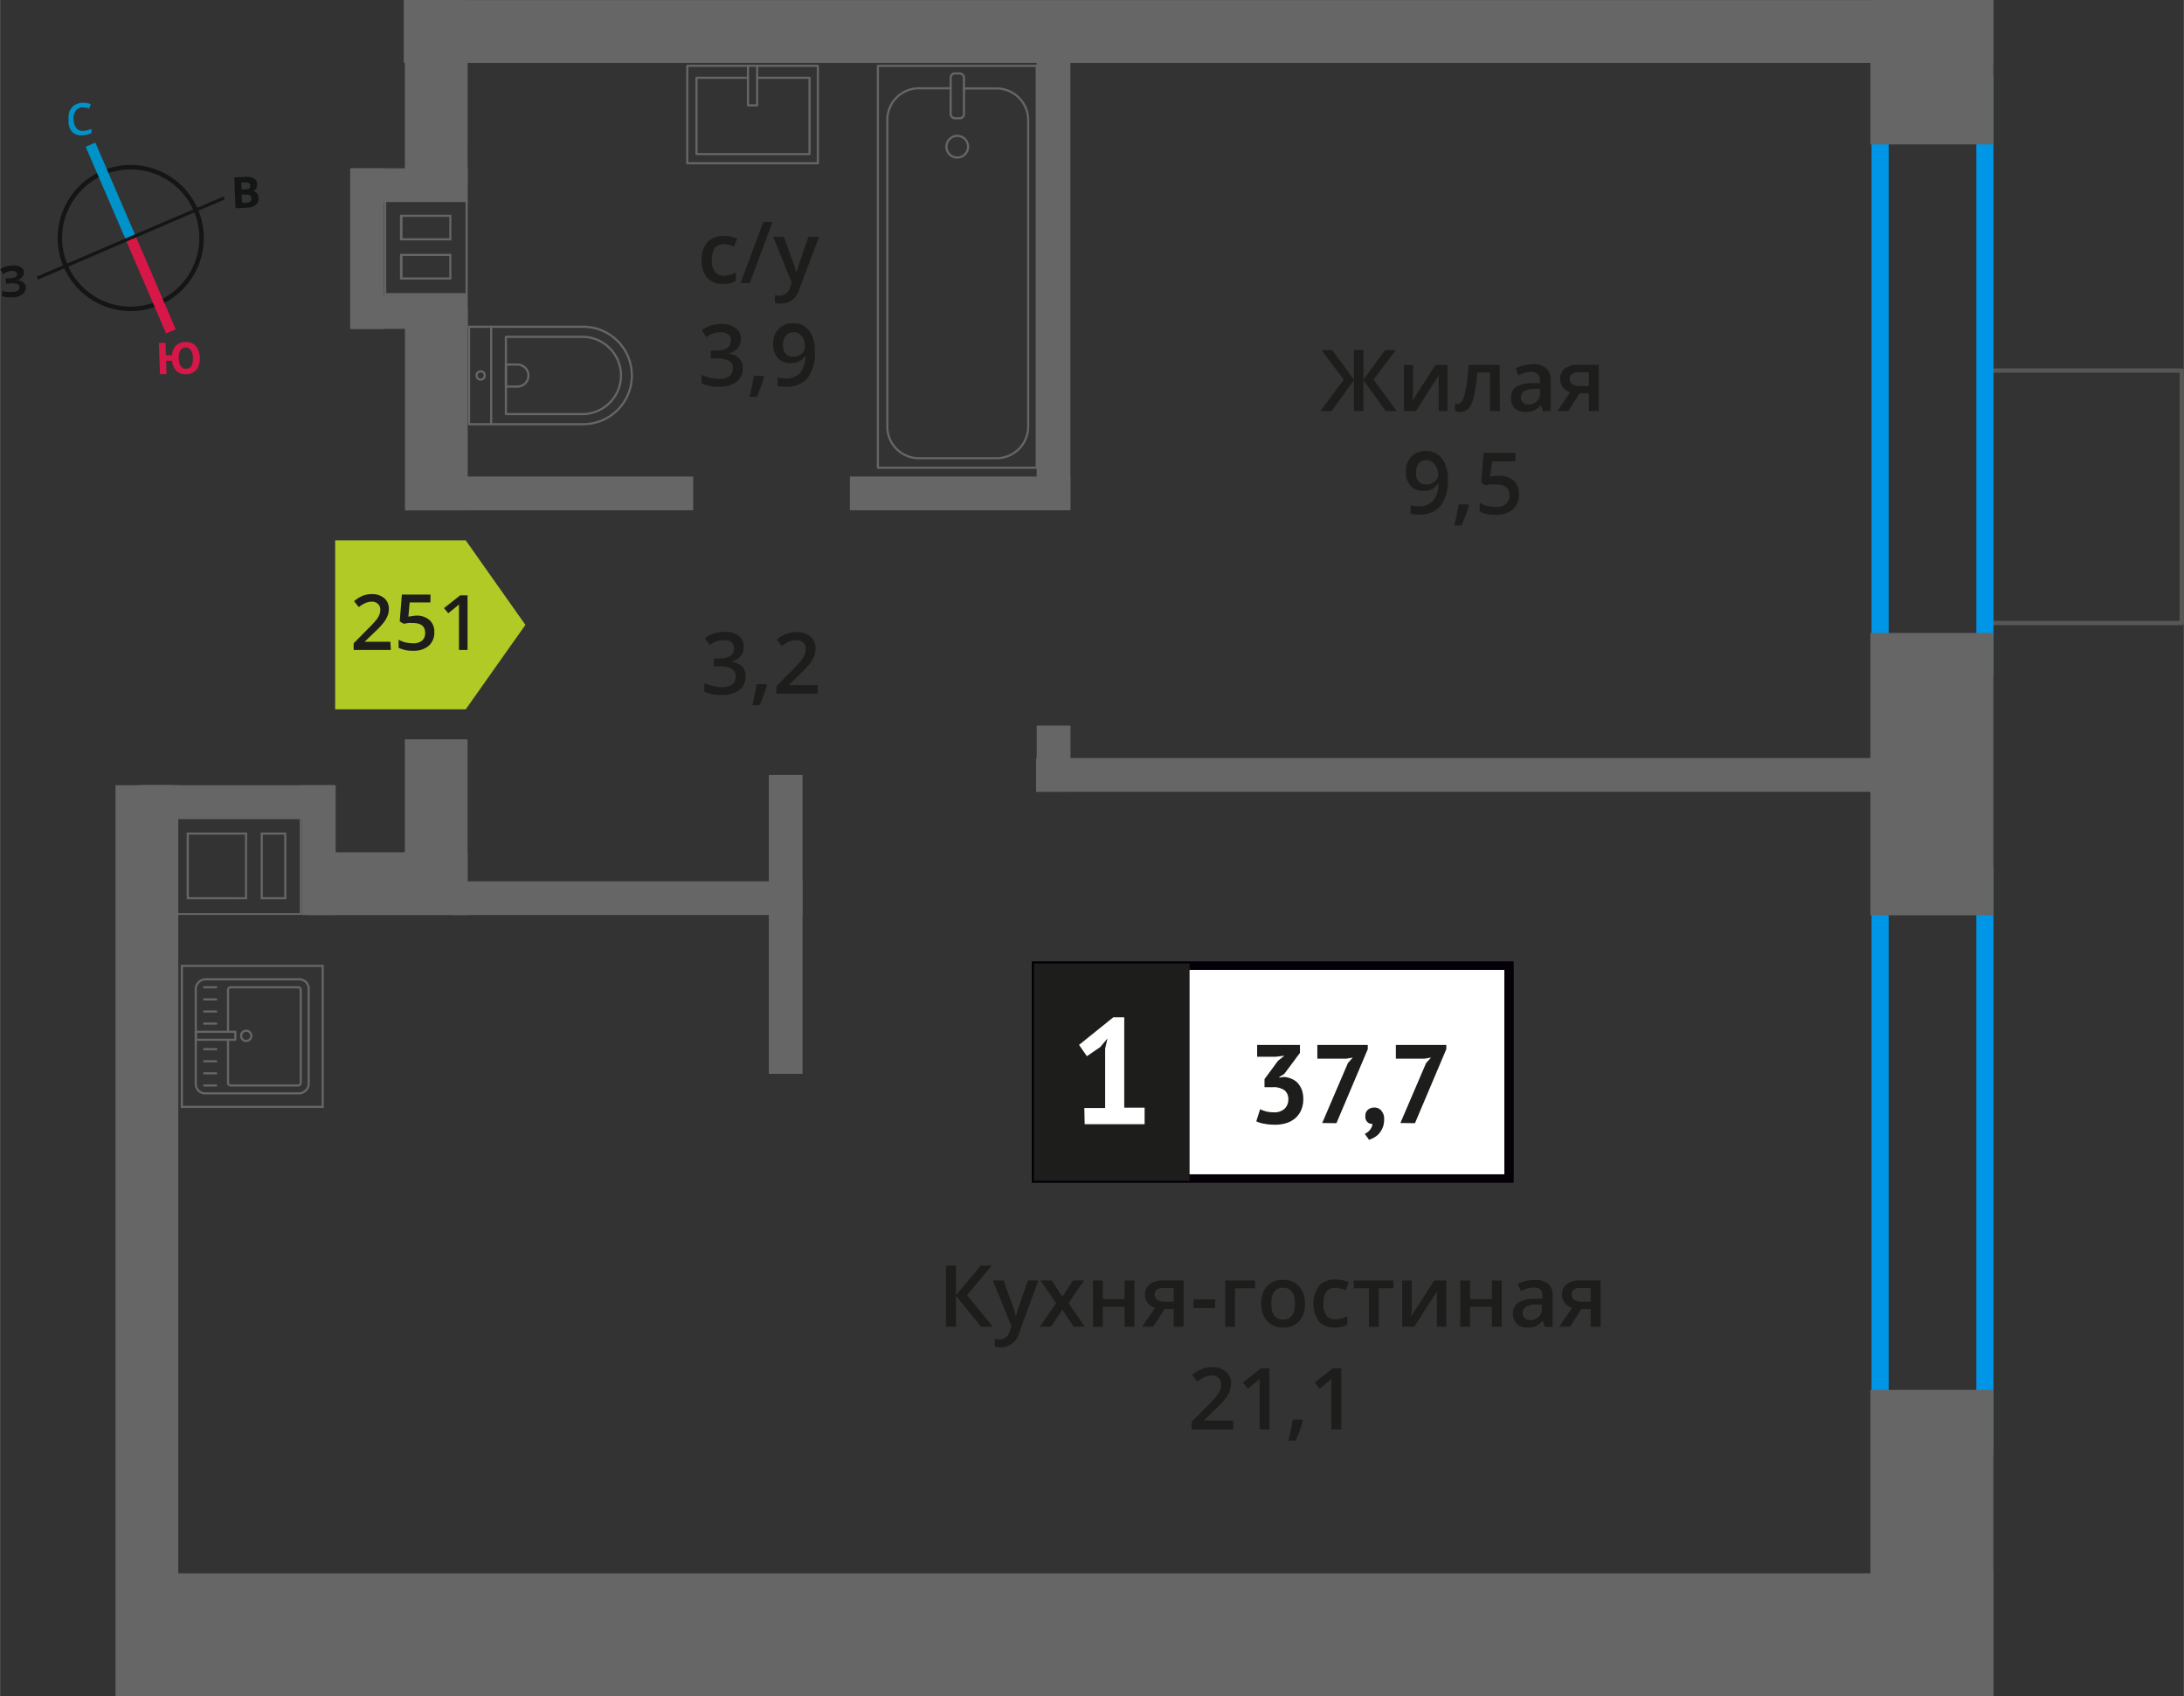 <svg xmlns="http://www.w3.org/2000/svg" width="89.97mm" height="69.87mm" viewBox="0 0 255.03 198.07"><rect x="0" y="0" width="255.03" height="198.07" fill="#333333" stroke="none"/><defs><style>.cls-1,.cls-10,.cls-11,.cls-12,.cls-4{fill:none;}.cls-1{stroke:#575756;}.cls-1,.cls-4{stroke-linecap:round;stroke-linejoin:round;}.cls-1,.cls-8{stroke-width:0.5px;}.cls-2{fill:#0096e7;}.cls-3{fill:#666;}.cls-4{stroke:#666;stroke-width:0.25px;}.cls-5,.cls-8{fill:#1d1d1b;}.cls-6{fill:#fff;}.cls-7{fill:#050007;}.cls-8{stroke:#1d1d1b;stroke-miterlimit:22.93;}.cls-9{fill:#b2ca25;fill-rule:evenodd;}.cls-10{stroke:#141515;stroke-width:0.52px;}.cls-10,.cls-11,.cls-12{stroke-miterlimit:10;}.cls-11{stroke:#0093ca;}.cls-11,.cls-12{stroke-width:1.23px;}.cls-12{stroke:#d61747;}.cls-13{fill:#141515;}.cls-14{fill:#0093ca;}.cls-15{fill:#d61747;}</style></defs><g id="text"><rect class="cls-1" x="228.71" y="46.67" width="29.48" height="22.66" transform="translate(301.45 -185.45) rotate(90)"/><path class="cls-2" d="M230.79,10.79V76.72H220.55V10.79h10.24m2-2H218.55V78.72h14.24V8.79Z"/><path class="cls-2" d="M230.79,103.11v64.71H220.55V103.11h10.24m2-2H218.55v68.71h14.24V101.11Z"/><rect class="cls-3" x="41.17" y="34.47" width="13.43" height="3.94" transform="translate(95.78 72.87) rotate(-180)"/><rect class="cls-3" x="41.17" y="19.66" width="13.43" height="3.94" transform="translate(95.78 43.25) rotate(-180)"/><rect class="cls-3" x="33.47" y="27.07" width="18.76" height="3.94" transform="translate(13.81 71.88) rotate(-90)"/><path class="cls-3" d="M54.36,23.49V34.22H45.09V23.49h9.27M52.7,28.07v-3h-6v3h6m-6,4.57h6v-3h-6v3m7.86-9.4H44.84V34.47h9.77V23.24Zm-2.15,4.58H47v-2.5h5.46v2.5ZM47,32.39v-2.5h5.46v2.5Z"/><rect class="cls-3" x="29.64" y="97.29" width="15.16" height="3.94" transform="translate(136.48 62.04) rotate(90)"/><rect class="cls-3" x="10.57" y="97.29" width="15.16" height="3.94" transform="translate(117.42 81.11) rotate(90)"/><rect class="cls-3" x="16.26" y="91.68" width="22.75" height="3.94"/><path class="cls-3" d="M35,95.62v11H20.21v-11H35M30.43,105h3V97.2h-3V105m-8.64,0h7.06V97.2H21.79V105m13.46-9.64H20v11.46H35.25V95.37Zm-4.57,9.39V97.45h2.5v7.31Zm-8.64,0V97.45H28.6v7.31Z"/><rect class="cls-3" x="217.18" y="1.25" width="16.86" height="14.36" transform="translate(217.17 234.04) rotate(-90)"/><rect class="cls-3" x="209.12" y="83.2" width="32.97" height="14.36" transform="translate(135.22 315.99) rotate(-90)"/><rect class="cls-3" x="207.72" y="172.99" width="35.78" height="14.36" transform="translate(45.43 405.78) rotate(-90)"/><rect class="cls-3" x="14.15" y="183.7" width="218.64" height="14.36"/><rect class="cls-3" x="52.7" y="55.65" width="28.25" height="3.94" transform="translate(133.64 115.23) rotate(-180)"/><rect class="cls-3" x="52.7" y="102.91" width="41" height="3.94" transform="translate(146.4 209.75) rotate(-180)"/><rect class="cls-3" x="120.98" y="88.51" width="99.22" height="3.94" transform="translate(341.18 180.96) rotate(-180)"/><rect class="cls-3" x="74.28" y="105.96" width="34.9" height="3.94" transform="translate(-16.19 199.66) rotate(-90)"/><rect class="cls-3" x="99.23" y="55.65" width="25.75" height="3.94" transform="translate(224.22 115.23) rotate(-180)"/><rect class="cls-3" x="96.11" y="30.71" width="53.82" height="3.94" transform="translate(90.34 155.69) rotate(-90)"/><rect class="cls-3" x="119.16" y="86.62" width="7.72" height="3.94" transform="translate(34.44 211.6) rotate(-90)"/><rect class="cls-3" x="47.14" width="185.65" height="7.33" transform="translate(279.93 7.34) rotate(180)"/><rect class="cls-3" x="40.12" y="7.15" width="21.62" height="7.33" transform="translate(61.76 -40.11) rotate(90.01)"/><rect class="cls-3" x="39.14" y="44.12" width="23.59" height="7.33" transform="matrix(0, 1, -1, 0, 98.73, -3.14)"/><rect class="cls-3" x="40.88" y="92.72" width="20.11" height="7.33" transform="translate(147.32 45.46) rotate(90.01)"/><rect class="cls-3" x="35.91" y="99.51" width="18.7" height="7.33" transform="translate(90.49 206.36) rotate(-179.99)"/><rect class="cls-3" x="-36.05" y="141.21" width="106.39" height="7.33" transform="translate(162.02 127.73) rotate(90)"/><rect class="cls-4" x="82.18" y="5.75" width="11.38" height="15.25" transform="translate(101.25 -74.5) rotate(90)"/><polyline class="cls-4" points="87.34 7.68 87.34 12.3 88.41 12.3 88.41 7.68"/><polyline class="cls-4" points="87.34 9.08 81.33 9.08 81.33 17.99 94.53 17.99 94.53 9.08 88.41 9.08"/><rect class="cls-4" x="102.5" y="7.68" width="18.55" height="46.92" transform="translate(223.56 62.29) rotate(-180)"/><rect class="cls-4" x="111" y="8.57" width="1.55" height="5.24" rx="0.49" transform="translate(223.56 22.38) rotate(-180)"/><path class="cls-4" d="M112.55,10.33h3.82A3.69,3.69,0,0,1,120.06,14V49.81a3.69,3.69,0,0,1-3.69,3.69h-9.08a3.69,3.69,0,0,1-3.68-3.69V14a3.69,3.69,0,0,1,3.68-3.69H111"/><circle class="cls-4" cx="111.78" cy="17.13" r="1.27"/><path class="cls-4" d="M54.77,38.15H68.09a5.69,5.69,0,0,1,5.69,5.69v0a5.69,5.69,0,0,1-5.69,5.69H54.77a0,0,0,0,1,0,0V38.15a0,0,0,0,1,0,0Z"/><path class="cls-4" d="M59.07,39.33H68a4.51,4.51,0,0,1,4.51,4.51v0A4.51,4.51,0,0,1,68,48.35H59.07a0,0,0,0,1,0,0v-9a0,0,0,0,1,0,0Z"/><path class="cls-4" d="M59.07,42.56h1.34a1.29,1.29,0,0,1,1.29,1.29v0a1.29,1.29,0,0,1-1.29,1.29H59.07a0,0,0,0,1,0,0V42.56A0,0,0,0,1,59.07,42.56Z"/><circle class="cls-4" cx="56.12" cy="43.84" r="0.48"/><line class="cls-4" x1="57.35" y1="38.15" x2="57.35" y2="49.54"/><rect class="cls-4" x="22.79" y="114.41" width="13.32" height="13.19" rx="1.09" transform="translate(-91.56 150.45) rotate(-90)"/><path class="cls-4" d="M26.62,120.48v-4.89a.32.32,0,0,1,.32-.32h7.85a.32.32,0,0,1,.32.32v10.83a.32.32,0,0,1-.32.32H26.94a.32.32,0,0,1-.32-.32v-5"/><circle class="cls-4" cx="28.74" cy="120.94" r="0.6"/><rect class="cls-4" x="24.7" y="118.64" width="0.93" height="4.61" transform="translate(-95.78 146.1) rotate(-90)"/><line class="cls-4" x1="23.83" y1="126.74" x2="25.24" y2="126.74"/><line class="cls-4" x1="23.83" y1="125.32" x2="25.24" y2="125.32"/><line class="cls-4" x1="23.83" y1="123.91" x2="25.24" y2="123.91"/><line class="cls-4" x1="23.83" y1="122.5" x2="25.24" y2="122.5"/><line class="cls-4" x1="23.83" y1="119.51" x2="25.24" y2="119.51"/><line class="cls-4" x1="23.83" y1="118.1" x2="25.24" y2="118.1"/><line class="cls-4" x1="23.83" y1="116.69" x2="25.24" y2="116.69"/><line class="cls-4" x1="23.83" y1="115.27" x2="25.24" y2="115.27"/><path class="cls-3" d="M37.55,112.9v16.21H21.35V112.9h16.2m.25-.25H21.1v16.71H37.8V112.65Z"/><path class="cls-5" d="M86.84,75.52a1.68,1.68,0,0,1-.4,1.13,2,2,0,0,1-1.11.61v0a2.19,2.19,0,0,1,1.29.53A1.55,1.55,0,0,1,87.05,79a1.89,1.89,0,0,1-.73,1.58,3.31,3.31,0,0,1-2.07.56,4.61,4.61,0,0,1-2-.38v-1a4.37,4.37,0,0,0,1,.34,3.76,3.76,0,0,0,1,.13,2.07,2.07,0,0,0,1.24-.31,1.1,1.1,0,0,0,.41-1,.91.91,0,0,0-.45-.84A2.87,2.87,0,0,0,84,77.81h-.63v-.93H84c1.14,0,1.71-.4,1.71-1.19a.88.88,0,0,0-.29-.7,1.34,1.34,0,0,0-.88-.25,2.88,2.88,0,0,0-.78.11,3.71,3.71,0,0,0-.89.45l-.56-.8a3.73,3.73,0,0,1,2.28-.72,2.69,2.69,0,0,1,1.68.46A1.53,1.53,0,0,1,86.84,75.52Z"/><path class="cls-5" d="M89.55,80a18.47,18.47,0,0,1-.86,2.34h-.85a22.4,22.4,0,0,0,.5-2.46h1.13Z"/><path class="cls-5" d="M95.48,81H90.64v-.87l1.85-1.85a15.88,15.88,0,0,0,1.08-1.19,3.6,3.6,0,0,0,.39-.65,1.84,1.84,0,0,0,.12-.66,1,1,0,0,0-.29-.77,1.15,1.15,0,0,0-.81-.27,2.17,2.17,0,0,0-.79.15,3.76,3.76,0,0,0-.89.54l-.62-.75A4.27,4.27,0,0,1,91.84,74a3.36,3.36,0,0,1,1.2-.2,2.33,2.33,0,0,1,1.59.52,1.74,1.74,0,0,1,.6,1.39,2.35,2.35,0,0,1-.17.92,3.58,3.58,0,0,1-.53.9,12.42,12.42,0,0,1-1.2,1.25L92.09,80V80h3.39Z"/><path class="cls-5" d="M84.43,33.15a2.37,2.37,0,0,1-1.86-.72,3,3,0,0,1-.64-2.05,3,3,0,0,1,.67-2.1,2.48,2.48,0,0,1,1.93-.73,3.66,3.66,0,0,1,1.54.32l-.35.92a3.48,3.48,0,0,0-1.2-.28c-.94,0-1.4.62-1.4,1.86a2.17,2.17,0,0,0,.35,1.36,1.19,1.19,0,0,0,1,.46,3,3,0,0,0,1.45-.38v1a2.67,2.67,0,0,1-.66.26A4,4,0,0,1,84.43,33.15Z"/><path class="cls-5" d="M90.21,25.91l-2.66,7.14H86.47l2.66-7.14Z"/><path class="cls-5" d="M90.29,27.65h1.25l1.1,3.06A6.28,6.28,0,0,1,93,31.94h0a4.66,4.66,0,0,1,.16-.65c.08-.26.49-1.47,1.24-3.64h1.24l-2.31,6.12a2.19,2.19,0,0,1-2.1,1.68,3.65,3.65,0,0,1-.74-.08v-.91a2.61,2.61,0,0,0,.59.06,1.22,1.22,0,0,0,1.17-1l.2-.51Z"/><path class="cls-5" d="M86.51,39.55a1.67,1.67,0,0,1-.39,1.13,2.07,2.07,0,0,1-1.12.61v0a2.17,2.17,0,0,1,1.29.53A1.52,1.52,0,0,1,86.72,43,1.89,1.89,0,0,1,86,44.59a3.33,3.33,0,0,1-2.07.56,4.6,4.6,0,0,1-2-.39v-1a5,5,0,0,0,1,.35,4.3,4.3,0,0,0,1,.12,2,2,0,0,0,1.24-.31,1.12,1.12,0,0,0,.41-.95.91.91,0,0,0-.45-.84,2.92,2.92,0,0,0-1.43-.27H83v-.93h.63c1.14,0,1.71-.4,1.71-1.18a.86.86,0,0,0-.3-.71,1.32,1.32,0,0,0-.88-.25,2.88,2.88,0,0,0-.78.11,3.9,3.9,0,0,0-.89.45l-.56-.8a3.73,3.73,0,0,1,2.28-.72,2.74,2.74,0,0,1,1.69.46A1.53,1.53,0,0,1,86.51,39.55Z"/><path class="cls-5" d="M89.22,44a17,17,0,0,1-.86,2.34h-.84c.22-.88.39-1.7.5-2.45h1.13Z"/><path class="cls-5" d="M95.15,41a4.91,4.91,0,0,1-.85,3.15,3.13,3.13,0,0,1-2.56,1,4,4,0,0,1-.93-.08v-1a3.26,3.26,0,0,0,.87.12,2.21,2.21,0,0,0,1.73-.63,3,3,0,0,0,.63-2H94a1.72,1.72,0,0,1-.69.63,2.22,2.22,0,0,1-1,.2,1.94,1.94,0,0,1-1.49-.59,2.33,2.33,0,0,1-.54-1.62,2.47,2.47,0,0,1,.63-1.78,2.25,2.25,0,0,1,1.71-.66,2.27,2.27,0,0,1,2.2,1.44A4.16,4.16,0,0,1,95.15,41Zm-2.49-2.19a1.1,1.1,0,0,0-.91.39,1.63,1.63,0,0,0-.32,1.09,1.5,1.5,0,0,0,.29,1,1.13,1.13,0,0,0,.9.35,1.45,1.45,0,0,0,1-.35A1.05,1.05,0,0,0,94,40.4a2,2,0,0,0-.17-.81,1.36,1.36,0,0,0-.47-.6A1.12,1.12,0,0,0,92.66,38.77Z"/><path class="cls-5" d="M115.94,154.91h-1.37l-2.94-3.62v3.62h-1.17v-7.14h1.17v3.46l2.89-3.46h1.28l-2.88,3.45Z"/><path class="cls-5" d="M115.94,149.51h1.25l1.1,3.06a6.67,6.67,0,0,1,.33,1.23h0a4.66,4.66,0,0,1,.16-.65c.08-.26.49-1.47,1.24-3.64h1.24L119,155.63a2.19,2.19,0,0,1-2.1,1.68,3.65,3.65,0,0,1-.74-.08v-.91a2.61,2.61,0,0,0,.59.06,1.22,1.22,0,0,0,1.17-1l.2-.51Z"/><path class="cls-5" d="M123.32,152.15l-1.81-2.64h1.31l1.23,1.89,1.24-1.89h1.3l-1.82,2.64,1.91,2.76h-1.3l-1.33-2-1.33,2h-1.3Z"/><path class="cls-5" d="M128.78,149.51v2.17h2.54v-2.17h1.15v5.4h-1.15v-2.33h-2.54v2.33h-1.15v-5.4Z"/><path class="cls-5" d="M134.66,154.91h-1.29l1.51-2.21a1.67,1.67,0,0,1-.86-.56,1.57,1.57,0,0,1-.31-1,1.46,1.46,0,0,1,.54-1.2,2.37,2.37,0,0,1,1.5-.43h2.46v5.4h-1.15v-2.08H136Zm.17-3.76a.7.7,0,0,0,.31.62,1.51,1.51,0,0,0,.85.21h1.07v-1.6h-1.25a1.11,1.11,0,0,0-.73.2A.67.67,0,0,0,134.83,151.15Z"/><path class="cls-5" d="M139.38,152.72v-1h2.51v1Z"/><path class="cls-5" d="M146.56,149.51v.9h-2.35v4.5h-1.14v-5.4Z"/><path class="cls-5" d="M152.39,152.2a2.94,2.94,0,0,1-.68,2.06,2.41,2.41,0,0,1-1.89.75,2.6,2.6,0,0,1-1.34-.35,2.24,2.24,0,0,1-.89-1,3.29,3.29,0,0,1-.31-1.48,2.91,2.91,0,0,1,.67-2,2.45,2.45,0,0,1,1.9-.74,2.4,2.4,0,0,1,1.86.75A3,3,0,0,1,152.39,152.2Zm-3.93,0c0,1.24.46,1.87,1.38,1.87s1.37-.63,1.37-1.87-.46-1.85-1.38-1.85a1.18,1.18,0,0,0-1.05.48A2.45,2.45,0,0,0,148.46,152.2Z"/><path class="cls-5" d="M155.88,155a2.37,2.37,0,0,1-1.86-.72,3.61,3.61,0,0,1,0-4.15,2.48,2.48,0,0,1,1.93-.73,3.66,3.66,0,0,1,1.54.32l-.35.92a3.48,3.48,0,0,0-1.2-.28c-.94,0-1.4.62-1.4,1.86a2.17,2.17,0,0,0,.35,1.36,1.19,1.19,0,0,0,1,.46,3,3,0,0,0,1.45-.38v1a2.33,2.33,0,0,1-.66.26A4,4,0,0,1,155.88,155Z"/><path class="cls-5" d="M162.72,149.51v.9H161v4.5h-1.15v-4.5h-1.76v-.9Z"/><path class="cls-5" d="M164.86,149.51v2.77c0,.32,0,.79-.08,1.42l2.71-4.19h1.4v5.4h-1.1v-2.72c0-.15,0-.39,0-.73s0-.58.05-.73l-2.7,4.18h-1.4v-5.4Z"/><path class="cls-5" d="M171.67,149.51v2.17h2.54v-2.17h1.15v5.4h-1.15v-2.33h-2.54v2.33h-1.15v-5.4Z"/><path class="cls-5" d="M180.38,154.91l-.23-.75h0a2.33,2.33,0,0,1-.78.67,2.52,2.52,0,0,1-1,.18,1.74,1.74,0,0,1-1.24-.43,1.62,1.62,0,0,1-.45-1.22,1.43,1.43,0,0,1,.62-1.26,3.59,3.59,0,0,1,1.89-.46l.93,0v-.29a1.08,1.08,0,0,0-.24-.77,1,1,0,0,0-.75-.26,2.61,2.61,0,0,0-.79.12,6,6,0,0,0-.74.29l-.37-.82a4.51,4.51,0,0,1,2-.47,2.34,2.34,0,0,1,1.56.45,1.76,1.76,0,0,1,.52,1.41v3.64Zm-1.71-.78a1.46,1.46,0,0,0,1-.35,1.28,1.28,0,0,0,.37-1v-.47l-.69,0a2.41,2.41,0,0,0-1.18.27.84.84,0,0,0-.37.74.7.7,0,0,0,.22.56A.93.93,0,0,0,178.67,154.13Z"/><path class="cls-5" d="M183.36,154.91h-1.29l1.51-2.21a1.55,1.55,0,0,1-1.18-1.56,1.46,1.46,0,0,1,.55-1.2,2.33,2.33,0,0,1,1.5-.43h2.46v5.4h-1.16v-2.08h-1.09Zm.16-3.76a.7.7,0,0,0,.32.62,1.49,1.49,0,0,0,.84.21h1.07v-1.6H184.5a1.1,1.1,0,0,0-.72.2A.68.68,0,0,0,183.52,151.15Z"/><path class="cls-5" d="M144,166.91h-4.84V166l1.84-1.85a14.54,14.54,0,0,0,1.09-1.19,3,3,0,0,0,.38-.65,1.85,1.85,0,0,0,.13-.66,1,1,0,0,0-.29-.76,1.13,1.13,0,0,0-.81-.28,2.13,2.13,0,0,0-.79.15,3.53,3.53,0,0,0-.89.55l-.62-.76a4,4,0,0,1,1.16-.71,3.36,3.36,0,0,1,1.2-.21,2.33,2.33,0,0,1,1.59.52,1.74,1.74,0,0,1,.6,1.4,2.34,2.34,0,0,1-.17.91,3.9,3.9,0,0,1-.53.9,12.42,12.42,0,0,1-1.2,1.25l-1.24,1.2v.05H144Z"/><path class="cls-5" d="M148.24,166.91h-1.15V162.3c0-.55,0-1,0-1.31-.07.08-.17.16-.27.26l-1.1.9-.58-.73,2.1-1.65h1Z"/><path class="cls-5" d="M152.15,165.86a15.79,15.79,0,0,1-.86,2.34h-.84c.22-.88.39-1.7.5-2.45h1.13Z"/><path class="cls-5" d="M156.62,166.91h-1.15V162.3c0-.55,0-1,0-1.31-.07.08-.17.16-.28.26l-1.09.9-.58-.73,2.1-1.65h1Z"/><rect class="cls-6" x="120.98" y="112.74" width="54.7" height="24.87"/><path class="cls-7" d="M175.67,113.24h-54.1v23.87h54.1Zm-54.64-1h55.73V138.1H120.48V112.25Z"/><rect class="cls-8" x="120.98" y="112.74" width="17.68" height="24.87"/><path class="cls-5" d="M148.79,129.87a1.7,1.7,0,0,0,1.23-.43,1.46,1.46,0,0,0,.42-1.05,1.32,1.32,0,0,0-.44-1.09,2.22,2.22,0,0,0-1.4-.36h-.94V126l1.58-2.15.75-.59-1,.12h-2.19V122h5v.93l-1.84,2.47-.58.35v.07l.55-.08a2.58,2.58,0,0,1,.87.21,2.16,2.16,0,0,1,.72.48,2.71,2.71,0,0,1,.49.79,3.08,3.08,0,0,1,.18,1.09,3.19,3.19,0,0,1-.26,1.33,2.64,2.64,0,0,1-.7.94,3,3,0,0,1-1.05.56,4.47,4.47,0,0,1-1.29.18,7,7,0,0,1-1.19-.1,3.42,3.42,0,0,1-1-.3l.45-1.41a4.15,4.15,0,0,0,.75.27A3.83,3.83,0,0,0,148.79,129.87Z"/><path class="cls-5" d="M154.4,131.12l3-7,.57-.64-.78.13h-3.36V122h5.89v.5l-3.66,8.64Z"/><path class="cls-5" d="M159.44,130.29a.88.88,0,0,1,.29-.71,1.06,1.06,0,0,1,.72-.26,1,1,0,0,1,.86.37,1.41,1.41,0,0,1,.32,1,2.57,2.57,0,0,1-.18,1,2.88,2.88,0,0,1-.45.71,2.61,2.61,0,0,1-.58.44,3.07,3.07,0,0,1-.55.24l-.5-.7a1.46,1.46,0,0,0,.61-.47,1.23,1.23,0,0,0,.29-.69.75.75,0,0,1-.57-.19A.85.85,0,0,1,159.44,130.29Z"/><path class="cls-5" d="M163.53,131.12l3-7,.58-.64-.79.13H163V122h5.89v.5l-3.66,8.64Z"/><path class="cls-6" d="M126.62,129.37h2.43v-6.93l.27-1.19-.84,1-1.56,1.07L126,122l4-3.22h1.28v10.55h2.38v1.93h-7Z"/><path class="cls-5" d="M156.92,44.32l-2.61-3.45h1.25l2.54,3.46V40.87h1.11v3.46l2.54-3.46H163l-2.61,3.45L163.11,48h-1.29l-2.61-3.62V48H158.1V44.39L155.49,48h-1.3Z"/><path class="cls-5" d="M165,42.61v2.77c0,.32,0,.79-.08,1.42l2.71-4.19h1.4V48H168V45.29c0-.15,0-.39,0-.73s0-.58,0-.73L165.34,48h-1.4v-5.4Z"/><path class="cls-5" d="M175.15,48H174v-4.5H172.5a17.72,17.72,0,0,1-.37,2.71,3.64,3.64,0,0,1-.6,1.43,1.21,1.21,0,0,1-1,.45,1.62,1.62,0,0,1-.63-.11v-.9a.92.92,0,0,0,.36.07c.33,0,.59-.37.78-1.12a21.33,21.33,0,0,0,.45-3.43h3.63Z"/><path class="cls-5" d="M180.17,48l-.23-.75h0a2.24,2.24,0,0,1-.79.67,2.44,2.44,0,0,1-1,.18,1.75,1.75,0,0,1-1.25-.43,1.6,1.6,0,0,1-.44-1.22A1.41,1.41,0,0,1,177,45.2a3.54,3.54,0,0,1,1.89-.46l.93,0v-.29a1.09,1.09,0,0,0-.24-.77,1,1,0,0,0-.75-.26,2.63,2.63,0,0,0-.8.12,5.84,5.84,0,0,0-.73.29L177,43a4,4,0,0,1,1-.35,4.45,4.45,0,0,1,1-.12,2.33,2.33,0,0,1,1.55.45,1.76,1.76,0,0,1,.53,1.41V48Zm-1.71-.78a1.43,1.43,0,0,0,1-.35,1.27,1.27,0,0,0,.38-1v-.47l-.7,0a2.36,2.36,0,0,0-1.17.27.82.82,0,0,0-.37.74.73.73,0,0,0,.21.56A1,1,0,0,0,178.46,47.23Z"/><path class="cls-5" d="M183.14,48h-1.28l1.5-2.21a1.63,1.63,0,0,1-.86-.56,1.57,1.57,0,0,1-.31-1,1.46,1.46,0,0,1,.54-1.2,2.37,2.37,0,0,1,1.5-.43h2.46V48h-1.15V45.93h-1.09Zm.16-3.76a.69.69,0,0,0,.32.62,1.51,1.51,0,0,0,.85.21h1.07v-1.6h-1.25a1.18,1.18,0,0,0-.73.2A.68.68,0,0,0,183.3,44.25Z"/><path class="cls-5" d="M169.07,55.92a4.91,4.91,0,0,1-.85,3.15,3.09,3.09,0,0,1-2.55,1,4,4,0,0,1-.94-.08v-1a3.28,3.28,0,0,0,.88.12,2.22,2.22,0,0,0,1.73-.63,3,3,0,0,0,.63-2h-.06a1.84,1.84,0,0,1-.7.64,2.18,2.18,0,0,1-1,.19,1.92,1.92,0,0,1-1.49-.59,2.3,2.3,0,0,1-.54-1.62,2.5,2.5,0,0,1,.62-1.78,2.25,2.25,0,0,1,1.71-.66,2.33,2.33,0,0,1,1.33.37,2.44,2.44,0,0,1,.88,1.08A4.29,4.29,0,0,1,169.07,55.92Zm-2.49-2.19a1.11,1.11,0,0,0-.91.39,1.69,1.69,0,0,0-.32,1.09,1.42,1.42,0,0,0,.3,1,1.11,1.11,0,0,0,.89.35,1.43,1.43,0,0,0,1-.35,1,1,0,0,0,.4-.81,2,2,0,0,0-.17-.81,1.49,1.49,0,0,0-.47-.6A1.12,1.12,0,0,0,166.58,53.73Z"/><path class="cls-5" d="M171.53,59a17.93,17.93,0,0,1-.86,2.34h-.85a22.73,22.73,0,0,0,.5-2.45h1.13Z"/><path class="cls-5" d="M175.05,55.55a2.45,2.45,0,0,1,1.71.57,2,2,0,0,1,.62,1.56,2.24,2.24,0,0,1-.71,1.78,2.93,2.93,0,0,1-2,.65,3.79,3.79,0,0,1-1.88-.39v-1a3.31,3.31,0,0,0,.9.35,4.27,4.27,0,0,0,1,.12,1.79,1.79,0,0,0,1.18-.35,1.25,1.25,0,0,0,.4-1c0-.86-.54-1.28-1.63-1.28a4.18,4.18,0,0,0-.56,0c-.23,0-.43.07-.59.11l-.52-.3.28-3.49h3.71v1h-2.7L174,55.66l.41-.07A3.59,3.59,0,0,1,175.05,55.55Z"/><polygon class="cls-9" points="54.38 82.82 54.38 82.82 57.86 77.89 61.35 72.96 57.86 68.02 54.38 63.09 54.38 63.09 54.38 63.09 39.13 63.09 39.13 82.82 54.38 82.82 54.38 82.82"/><path class="cls-5" d="M45.64,75.89H41.29v-.78l1.65-1.67a14,14,0,0,0,1-1.07,2.47,2.47,0,0,0,.35-.59,1.63,1.63,0,0,0,.11-.59.87.87,0,0,0-.27-.68,1,1,0,0,0-.72-.26,2,2,0,0,0-.71.14,3.52,3.52,0,0,0-.8.49l-.56-.68a3.86,3.86,0,0,1,1-.64,3,3,0,0,1,1.08-.19,2.13,2.13,0,0,1,1.44.47,1.58,1.58,0,0,1,.54,1.26,2.07,2.07,0,0,1-.16.82,3.18,3.18,0,0,1-.48.81,9.94,9.94,0,0,1-1.07,1.12l-1.12,1.08v0h3Z"/><path class="cls-5" d="M48.6,71.88a2.22,2.22,0,0,1,1.54.51,1.79,1.79,0,0,1,.57,1.4,2.06,2.06,0,0,1-.65,1.61,2.66,2.66,0,0,1-1.83.58,3.49,3.49,0,0,1-1.69-.35v-.94a3.19,3.19,0,0,0,.82.32,3.85,3.85,0,0,0,.86.1,1.58,1.58,0,0,0,1.06-.31,1.14,1.14,0,0,0,.36-.91c0-.77-.48-1.15-1.46-1.15a3.44,3.44,0,0,0-.51,0l-.53.09-.47-.27.25-3.14h3.34v.92H47.83L47.68,72l.38-.06A4.16,4.16,0,0,1,48.6,71.88Z"/><path class="cls-5" d="M54.59,75.89h-1V71.74c0-.5,0-.89,0-1.18a3,3,0,0,1-.25.23l-1,.81L51.84,71l1.89-1.49h.86Z"/><path class="cls-10" d="M12,20.19A8.27,8.27,0,1,1,7.66,31.06,8.26,8.26,0,0,1,12,20.19Z"/><line class="cls-11" x1="10.56" y1="16.89" x2="15.26" y2="27.79"/><line class="cls-12" x1="19.95" y1="38.69" x2="15.26" y2="27.79"/><polygon class="cls-13" points="4.28 32.3 15.18 27.61 15.33 27.96 4.42 32.65 4.28 32.3"/><polygon class="cls-13" points="26.09 22.94 15.18 27.61 15.33 27.96 26.23 23.28 26.09 22.94"/><path class="cls-14" d="M9.57,12.52A1,1,0,0,0,8.8,13a1.44,1.44,0,0,0-.21,1,1.64,1.64,0,0,0,.35,1,1,1,0,0,0,.85.28,2.23,2.23,0,0,0,.45-.08c.14-.05.29-.09.43-.15l0,.5a2.51,2.51,0,0,1-1,.24,1.53,1.53,0,0,1-1.26-.39A1.92,1.92,0,0,1,8,14a2.52,2.52,0,0,1,.11-1,1.74,1.74,0,0,1,.55-.7,2,2,0,0,1,.92-.3,2.48,2.48,0,0,1,1,.15l-.17.52L10,12.55a2.08,2.08,0,0,0-.44,0Z"/><path class="cls-15" d="M23.32,41.77a2.17,2.17,0,0,1-.38,1.39,1.53,1.53,0,0,1-1.2.53,1.54,1.54,0,0,1-1.14-.37,1.81,1.81,0,0,1-.51-1.2l-.7,0,.05,1.56-.77,0-.12-3.64.77,0,.05,1.44.71,0a1.7,1.7,0,0,1,.46-1.13,1.59,1.59,0,0,1,1.1-.41,1.46,1.46,0,0,1,1.21.45,2.12,2.12,0,0,1,.47,1.37Zm-2.45.08a1.7,1.7,0,0,0,.24.91.71.71,0,0,0,.61.29c.56,0,.82-.43.8-1.25a1.6,1.6,0,0,0-.25-.92.67.67,0,0,0-.61-.3.71.71,0,0,0-.61.34,1.62,1.62,0,0,0-.18.93Z"/><path class="cls-13" d="M27.35,20.71l1.14-.06a2.13,2.13,0,0,1,1.12.16.73.73,0,0,1,.4.68,1,1,0,0,1-.12.55.63.63,0,0,1-.4.26v0a.8.8,0,0,1,.51.26,1,1,0,0,1,.19.56.94.94,0,0,1-.32.79,1.56,1.56,0,0,1-1,.34l-1.38.07Zm.86,1.4.44,0A.84.84,0,0,0,29.1,22a.35.35,0,0,0,.11-.33.32.32,0,0,0-.16-.29.94.94,0,0,0-.49-.07l-.4,0Zm0,.6.05.95.48,0a.71.71,0,0,0,.47-.14.44.44,0,0,0,.13-.38c0-.29-.24-.45-.66-.42Z"/><path class="cls-13" d="M2.77,31.8a.66.66,0,0,1-.22.58,1,1,0,0,1-.65.34v0a1.31,1.31,0,0,1,.78.23.72.72,0,0,1,.32.56,1,1,0,0,1-.36.83,1.92,1.92,0,0,1-1.1.37,3.56,3.56,0,0,1-1.3-.12l0-.65a2.5,2.5,0,0,0,.57.14,3.88,3.88,0,0,0,.59,0c.6,0,.9-.23.88-.58a.41.41,0,0,0-.32-.36A2.29,2.29,0,0,0,1,33.11l-.34,0,0-.61.31,0a2.42,2.42,0,0,0,.84-.15A.4.4,0,0,0,2,32a.33.33,0,0,0-.18-.28,1.06,1.06,0,0,0-.52-.09A1.88,1.88,0,0,0,.38,32L0,31.47a2.57,2.57,0,0,1,.65-.36A4,4,0,0,1,1.41,31a1.65,1.65,0,0,1,1,.19.75.75,0,0,1,.4.63Z"/></g></svg>